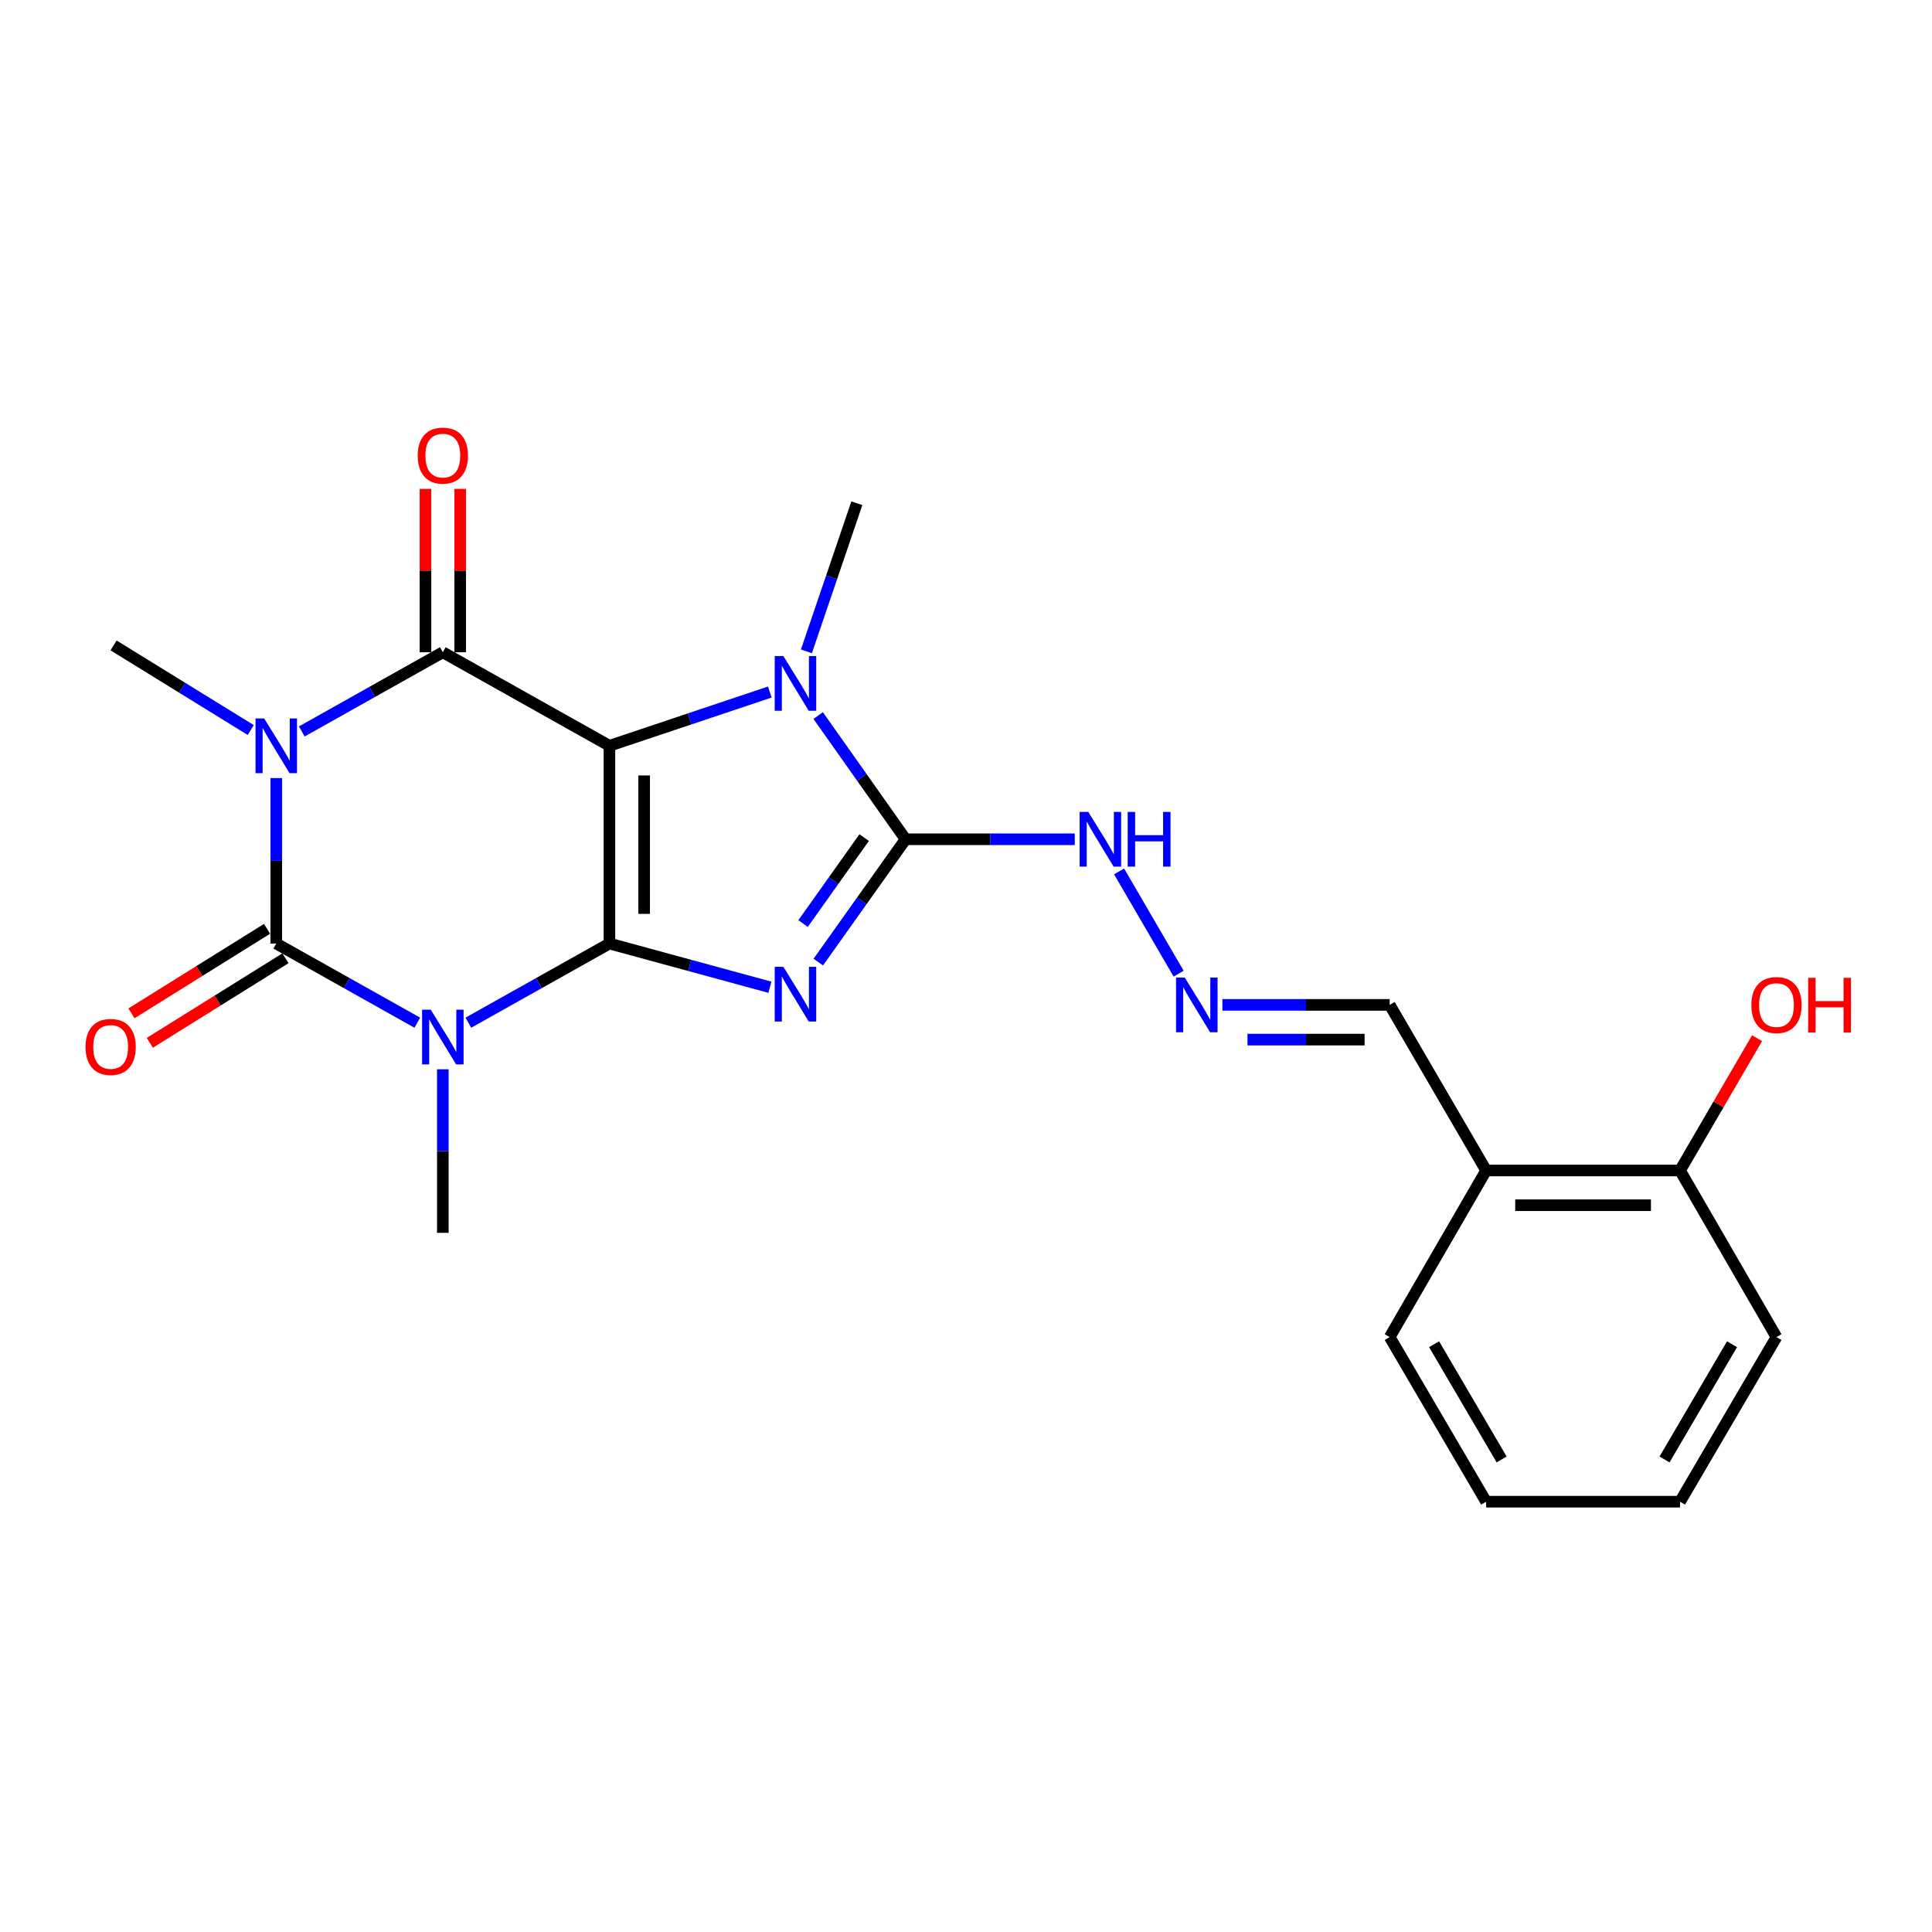<?xml version='1.0' encoding='iso-8859-1'?>
<svg version='1.1' baseProfile='full'
              xmlns='http://www.w3.org/2000/svg'
                      xmlns:rdkit='http://www.rdkit.org/xml'
                      xmlns:xlink='http://www.w3.org/1999/xlink'
                  xml:space='preserve'
width='1000px' height='1000px' viewBox='0 0 1000 1000'>
<!-- END OF HEADER -->
<rect style='opacity:1.0;fill:#FFFFFF;stroke:none' width='1000' height='1000' x='0' y='0'> </rect>
<path class='bond-0' d='M 315.439,488.375 L 356.97,499.684' style='fill:none;fill-rule:evenodd;stroke:#000000;stroke-width:6px;stroke-linecap:butt;stroke-linejoin:miter;stroke-opacity:1' />
<path class='bond-0' d='M 356.97,499.684 L 398.502,510.992' style='fill:none;fill-rule:evenodd;stroke:#0000FF;stroke-width:6px;stroke-linecap:butt;stroke-linejoin:miter;stroke-opacity:1' />
<path class='bond-2' d='M 315.439,488.375 L 278.929,508.862' style='fill:none;fill-rule:evenodd;stroke:#000000;stroke-width:6px;stroke-linecap:butt;stroke-linejoin:miter;stroke-opacity:1' />
<path class='bond-2' d='M 278.929,508.862 L 242.419,529.35' style='fill:none;fill-rule:evenodd;stroke:#0000FF;stroke-width:6px;stroke-linecap:butt;stroke-linejoin:miter;stroke-opacity:1' />
<path class='bond-3' d='M 315.439,488.375 L 315.439,386.017' style='fill:none;fill-rule:evenodd;stroke:#000000;stroke-width:6px;stroke-linecap:butt;stroke-linejoin:miter;stroke-opacity:1' />
<path class='bond-3' d='M 333.413,473.021 L 333.413,401.37' style='fill:none;fill-rule:evenodd;stroke:#000000;stroke-width:6px;stroke-linecap:butt;stroke-linejoin:miter;stroke-opacity:1' />
<path class='bond-6' d='M 423.547,497.977 L 446.135,466.191' style='fill:none;fill-rule:evenodd;stroke:#0000FF;stroke-width:6px;stroke-linecap:butt;stroke-linejoin:miter;stroke-opacity:1' />
<path class='bond-6' d='M 446.135,466.191 L 468.722,434.405' style='fill:none;fill-rule:evenodd;stroke:#000000;stroke-width:6px;stroke-linecap:butt;stroke-linejoin:miter;stroke-opacity:1' />
<path class='bond-6' d='M 415.672,478.03 L 431.484,455.78' style='fill:none;fill-rule:evenodd;stroke:#0000FF;stroke-width:6px;stroke-linecap:butt;stroke-linejoin:miter;stroke-opacity:1' />
<path class='bond-6' d='M 431.484,455.78 L 447.295,433.529' style='fill:none;fill-rule:evenodd;stroke:#000000;stroke-width:6px;stroke-linecap:butt;stroke-linejoin:miter;stroke-opacity:1' />
<path class='bond-1' d='M 156.206,378.598 L 192.706,358.103' style='fill:none;fill-rule:evenodd;stroke:#0000FF;stroke-width:6px;stroke-linecap:butt;stroke-linejoin:miter;stroke-opacity:1' />
<path class='bond-1' d='M 192.706,358.103 L 229.207,337.608' style='fill:none;fill-rule:evenodd;stroke:#000000;stroke-width:6px;stroke-linecap:butt;stroke-linejoin:miter;stroke-opacity:1' />
<path class='bond-15' d='M 129.781,377.866 L 94.285,355.97' style='fill:none;fill-rule:evenodd;stroke:#0000FF;stroke-width:6px;stroke-linecap:butt;stroke-linejoin:miter;stroke-opacity:1' />
<path class='bond-15' d='M 94.285,355.97 L 58.789,334.073' style='fill:none;fill-rule:evenodd;stroke:#000000;stroke-width:6px;stroke-linecap:butt;stroke-linejoin:miter;stroke-opacity:1' />
<path class='bond-24' d='M 142.994,402.735 L 142.994,445.555' style='fill:none;fill-rule:evenodd;stroke:#0000FF;stroke-width:6px;stroke-linecap:butt;stroke-linejoin:miter;stroke-opacity:1' />
<path class='bond-24' d='M 142.994,445.555 L 142.994,488.375' style='fill:none;fill-rule:evenodd;stroke:#000000;stroke-width:6px;stroke-linecap:butt;stroke-linejoin:miter;stroke-opacity:1' />
<path class='bond-4' d='M 215.995,529.348 L 179.495,508.862' style='fill:none;fill-rule:evenodd;stroke:#0000FF;stroke-width:6px;stroke-linecap:butt;stroke-linejoin:miter;stroke-opacity:1' />
<path class='bond-4' d='M 179.495,508.862 L 142.994,488.375' style='fill:none;fill-rule:evenodd;stroke:#000000;stroke-width:6px;stroke-linecap:butt;stroke-linejoin:miter;stroke-opacity:1' />
<path class='bond-16' d='M 229.207,553.457 L 229.207,595.78' style='fill:none;fill-rule:evenodd;stroke:#0000FF;stroke-width:6px;stroke-linecap:butt;stroke-linejoin:miter;stroke-opacity:1' />
<path class='bond-16' d='M 229.207,595.78 L 229.207,638.104' style='fill:none;fill-rule:evenodd;stroke:#000000;stroke-width:6px;stroke-linecap:butt;stroke-linejoin:miter;stroke-opacity:1' />
<path class='bond-5' d='M 315.439,386.017 L 229.207,337.608' style='fill:none;fill-rule:evenodd;stroke:#000000;stroke-width:6px;stroke-linecap:butt;stroke-linejoin:miter;stroke-opacity:1' />
<path class='bond-7' d='M 315.439,386.017 L 356.948,372.106' style='fill:none;fill-rule:evenodd;stroke:#000000;stroke-width:6px;stroke-linecap:butt;stroke-linejoin:miter;stroke-opacity:1' />
<path class='bond-7' d='M 356.948,372.106 L 398.458,358.194' style='fill:none;fill-rule:evenodd;stroke:#0000FF;stroke-width:6px;stroke-linecap:butt;stroke-linejoin:miter;stroke-opacity:1' />
<path class='bond-8' d='M 138.241,480.749 L 103.142,502.626' style='fill:none;fill-rule:evenodd;stroke:#000000;stroke-width:6px;stroke-linecap:butt;stroke-linejoin:miter;stroke-opacity:1' />
<path class='bond-8' d='M 103.142,502.626 L 68.043,524.503' style='fill:none;fill-rule:evenodd;stroke:#FF0000;stroke-width:6px;stroke-linecap:butt;stroke-linejoin:miter;stroke-opacity:1' />
<path class='bond-8' d='M 147.748,496.002 L 112.649,517.879' style='fill:none;fill-rule:evenodd;stroke:#000000;stroke-width:6px;stroke-linecap:butt;stroke-linejoin:miter;stroke-opacity:1' />
<path class='bond-8' d='M 112.649,517.879 L 77.55,539.756' style='fill:none;fill-rule:evenodd;stroke:#FF0000;stroke-width:6px;stroke-linecap:butt;stroke-linejoin:miter;stroke-opacity:1' />
<path class='bond-10' d='M 238.194,337.608 L 238.194,295.327' style='fill:none;fill-rule:evenodd;stroke:#000000;stroke-width:6px;stroke-linecap:butt;stroke-linejoin:miter;stroke-opacity:1' />
<path class='bond-10' d='M 238.194,295.327 L 238.194,253.046' style='fill:none;fill-rule:evenodd;stroke:#FF0000;stroke-width:6px;stroke-linecap:butt;stroke-linejoin:miter;stroke-opacity:1' />
<path class='bond-10' d='M 220.22,337.608 L 220.22,295.327' style='fill:none;fill-rule:evenodd;stroke:#000000;stroke-width:6px;stroke-linecap:butt;stroke-linejoin:miter;stroke-opacity:1' />
<path class='bond-10' d='M 220.22,295.327 L 220.22,253.046' style='fill:none;fill-rule:evenodd;stroke:#FF0000;stroke-width:6px;stroke-linecap:butt;stroke-linejoin:miter;stroke-opacity:1' />
<path class='bond-9' d='M 468.722,434.405 L 512.507,434.405' style='fill:none;fill-rule:evenodd;stroke:#000000;stroke-width:6px;stroke-linecap:butt;stroke-linejoin:miter;stroke-opacity:1' />
<path class='bond-9' d='M 512.507,434.405 L 556.292,434.405' style='fill:none;fill-rule:evenodd;stroke:#0000FF;stroke-width:6px;stroke-linecap:butt;stroke-linejoin:miter;stroke-opacity:1' />
<path class='bond-23' d='M 468.722,434.405 L 446.104,402.389' style='fill:none;fill-rule:evenodd;stroke:#000000;stroke-width:6px;stroke-linecap:butt;stroke-linejoin:miter;stroke-opacity:1' />
<path class='bond-23' d='M 446.104,402.389 L 423.485,370.373' style='fill:none;fill-rule:evenodd;stroke:#0000FF;stroke-width:6px;stroke-linecap:butt;stroke-linejoin:miter;stroke-opacity:1' />
<path class='bond-17' d='M 417.399,337.121 L 430.454,298.791' style='fill:none;fill-rule:evenodd;stroke:#0000FF;stroke-width:6px;stroke-linecap:butt;stroke-linejoin:miter;stroke-opacity:1' />
<path class='bond-17' d='M 430.454,298.791 L 443.51,260.462' style='fill:none;fill-rule:evenodd;stroke:#000000;stroke-width:6px;stroke-linecap:butt;stroke-linejoin:miter;stroke-opacity:1' />
<path class='bond-11' d='M 579.243,451.045 L 610.06,503.97' style='fill:none;fill-rule:evenodd;stroke:#0000FF;stroke-width:6px;stroke-linecap:butt;stroke-linejoin:miter;stroke-opacity:1' />
<path class='bond-14' d='M 632.705,520.128 L 676.003,520.128' style='fill:none;fill-rule:evenodd;stroke:#0000FF;stroke-width:6px;stroke-linecap:butt;stroke-linejoin:miter;stroke-opacity:1' />
<path class='bond-14' d='M 676.003,520.128 L 719.302,520.128' style='fill:none;fill-rule:evenodd;stroke:#000000;stroke-width:6px;stroke-linecap:butt;stroke-linejoin:miter;stroke-opacity:1' />
<path class='bond-14' d='M 645.695,538.102 L 676.003,538.102' style='fill:none;fill-rule:evenodd;stroke:#0000FF;stroke-width:6px;stroke-linecap:butt;stroke-linejoin:miter;stroke-opacity:1' />
<path class='bond-14' d='M 676.003,538.102 L 706.312,538.102' style='fill:none;fill-rule:evenodd;stroke:#000000;stroke-width:6px;stroke-linecap:butt;stroke-linejoin:miter;stroke-opacity:1' />
<path class='bond-12' d='M 769.218,605.841 L 719.302,520.128' style='fill:none;fill-rule:evenodd;stroke:#000000;stroke-width:6px;stroke-linecap:butt;stroke-linejoin:miter;stroke-opacity:1' />
<path class='bond-13' d='M 769.218,605.841 L 869.579,605.841' style='fill:none;fill-rule:evenodd;stroke:#000000;stroke-width:6px;stroke-linecap:butt;stroke-linejoin:miter;stroke-opacity:1' />
<path class='bond-13' d='M 784.272,623.815 L 854.525,623.815' style='fill:none;fill-rule:evenodd;stroke:#000000;stroke-width:6px;stroke-linecap:butt;stroke-linejoin:miter;stroke-opacity:1' />
<path class='bond-19' d='M 769.218,605.841 L 719.302,692.074' style='fill:none;fill-rule:evenodd;stroke:#000000;stroke-width:6px;stroke-linecap:butt;stroke-linejoin:miter;stroke-opacity:1' />
<path class='bond-18' d='M 869.579,605.841 L 889.518,571.605' style='fill:none;fill-rule:evenodd;stroke:#000000;stroke-width:6px;stroke-linecap:butt;stroke-linejoin:miter;stroke-opacity:1' />
<path class='bond-18' d='M 889.518,571.605 L 909.456,537.368' style='fill:none;fill-rule:evenodd;stroke:#FF0000;stroke-width:6px;stroke-linecap:butt;stroke-linejoin:miter;stroke-opacity:1' />
<path class='bond-20' d='M 869.579,605.841 L 919.495,692.074' style='fill:none;fill-rule:evenodd;stroke:#000000;stroke-width:6px;stroke-linecap:butt;stroke-linejoin:miter;stroke-opacity:1' />
<path class='bond-21' d='M 719.302,692.074 L 769.218,777.278' style='fill:none;fill-rule:evenodd;stroke:#000000;stroke-width:6px;stroke-linecap:butt;stroke-linejoin:miter;stroke-opacity:1' />
<path class='bond-21' d='M 742.297,695.769 L 777.238,755.412' style='fill:none;fill-rule:evenodd;stroke:#000000;stroke-width:6px;stroke-linecap:butt;stroke-linejoin:miter;stroke-opacity:1' />
<path class='bond-25' d='M 919.495,692.074 L 869.579,777.278' style='fill:none;fill-rule:evenodd;stroke:#000000;stroke-width:6px;stroke-linecap:butt;stroke-linejoin:miter;stroke-opacity:1' />
<path class='bond-25' d='M 896.5,695.769 L 861.559,755.412' style='fill:none;fill-rule:evenodd;stroke:#000000;stroke-width:6px;stroke-linecap:butt;stroke-linejoin:miter;stroke-opacity:1' />
<path class='bond-22' d='M 769.218,777.278 L 869.579,777.278' style='fill:none;fill-rule:evenodd;stroke:#000000;stroke-width:6px;stroke-linecap:butt;stroke-linejoin:miter;stroke-opacity:1' />
<path  class='atom-1' d='M 405.477 500.436
L 414.757 515.436
Q 415.677 516.916, 417.157 519.596
Q 418.637 522.276, 418.717 522.436
L 418.717 500.436
L 422.477 500.436
L 422.477 528.756
L 418.597 528.756
L 408.637 512.356
Q 407.477 510.436, 406.237 508.236
Q 405.037 506.036, 404.677 505.356
L 404.677 528.756
L 400.997 528.756
L 400.997 500.436
L 405.477 500.436
' fill='#0000FF'/>
<path  class='atom-2' d='M 136.734 371.857
L 146.014 386.857
Q 146.934 388.337, 148.414 391.017
Q 149.894 393.697, 149.974 393.857
L 149.974 371.857
L 153.734 371.857
L 153.734 400.177
L 149.854 400.177
L 139.894 383.777
Q 138.734 381.857, 137.494 379.657
Q 136.294 377.457, 135.934 376.777
L 135.934 400.177
L 132.254 400.177
L 132.254 371.857
L 136.734 371.857
' fill='#0000FF'/>
<path  class='atom-3' d='M 222.947 522.603
L 232.227 537.603
Q 233.147 539.083, 234.627 541.763
Q 236.107 544.443, 236.187 544.603
L 236.187 522.603
L 239.947 522.603
L 239.947 550.923
L 236.067 550.923
L 226.107 534.523
Q 224.947 532.603, 223.707 530.403
Q 222.507 528.203, 222.147 527.523
L 222.147 550.923
L 218.467 550.923
L 218.467 522.603
L 222.947 522.603
' fill='#0000FF'/>
<path  class='atom-8' d='M 405.477 339.584
L 414.757 354.584
Q 415.677 356.064, 417.157 358.744
Q 418.637 361.424, 418.717 361.584
L 418.717 339.584
L 422.477 339.584
L 422.477 367.904
L 418.597 367.904
L 408.637 351.504
Q 407.477 349.584, 406.237 347.384
Q 405.037 345.184, 404.677 344.504
L 404.677 367.904
L 400.997 367.904
L 400.997 339.584
L 405.477 339.584
' fill='#0000FF'/>
<path  class='atom-9' d='M 44.271 541.886
Q 44.271 535.086, 47.631 531.286
Q 50.991 527.486, 57.271 527.486
Q 63.551 527.486, 66.911 531.286
Q 70.271 535.086, 70.271 541.886
Q 70.271 548.766, 66.871 552.686
Q 63.471 556.566, 57.271 556.566
Q 51.031 556.566, 47.631 552.686
Q 44.271 548.806, 44.271 541.886
M 57.271 553.366
Q 61.591 553.366, 63.911 550.486
Q 66.271 547.566, 66.271 541.886
Q 66.271 536.326, 63.911 533.526
Q 61.591 530.686, 57.271 530.686
Q 52.951 530.686, 50.591 533.486
Q 48.271 536.286, 48.271 541.886
Q 48.271 547.606, 50.591 550.486
Q 52.951 553.366, 57.271 553.366
' fill='#FF0000'/>
<path  class='atom-10' d='M 563.293 420.245
L 572.573 435.245
Q 573.493 436.725, 574.973 439.405
Q 576.453 442.085, 576.533 442.245
L 576.533 420.245
L 580.293 420.245
L 580.293 448.565
L 576.413 448.565
L 566.453 432.165
Q 565.293 430.245, 564.053 428.045
Q 562.853 425.845, 562.493 425.165
L 562.493 448.565
L 558.813 448.565
L 558.813 420.245
L 563.293 420.245
' fill='#0000FF'/>
<path  class='atom-10' d='M 583.693 420.245
L 587.533 420.245
L 587.533 432.285
L 602.013 432.285
L 602.013 420.245
L 605.853 420.245
L 605.853 448.565
L 602.013 448.565
L 602.013 435.485
L 587.533 435.485
L 587.533 448.565
L 583.693 448.565
L 583.693 420.245
' fill='#0000FF'/>
<path  class='atom-11' d='M 216.207 235.819
Q 216.207 229.019, 219.567 225.219
Q 222.927 221.419, 229.207 221.419
Q 235.487 221.419, 238.847 225.219
Q 242.207 229.019, 242.207 235.819
Q 242.207 242.699, 238.807 246.619
Q 235.407 250.499, 229.207 250.499
Q 222.967 250.499, 219.567 246.619
Q 216.207 242.739, 216.207 235.819
M 229.207 247.299
Q 233.527 247.299, 235.847 244.419
Q 238.207 241.499, 238.207 235.819
Q 238.207 230.259, 235.847 227.459
Q 233.527 224.619, 229.207 224.619
Q 224.887 224.619, 222.527 227.419
Q 220.207 230.219, 220.207 235.819
Q 220.207 241.539, 222.527 244.419
Q 224.887 247.299, 229.207 247.299
' fill='#FF0000'/>
<path  class='atom-12' d='M 613.209 505.968
L 622.489 520.968
Q 623.409 522.448, 624.889 525.128
Q 626.369 527.808, 626.449 527.968
L 626.449 505.968
L 630.209 505.968
L 630.209 534.288
L 626.329 534.288
L 616.369 517.888
Q 615.209 515.968, 613.969 513.768
Q 612.769 511.568, 612.409 510.888
L 612.409 534.288
L 608.729 534.288
L 608.729 505.968
L 613.209 505.968
' fill='#0000FF'/>
<path  class='atom-19' d='M 906.495 520.208
Q 906.495 513.408, 909.855 509.608
Q 913.215 505.808, 919.495 505.808
Q 925.775 505.808, 929.135 509.608
Q 932.495 513.408, 932.495 520.208
Q 932.495 527.088, 929.095 531.008
Q 925.695 534.888, 919.495 534.888
Q 913.255 534.888, 909.855 531.008
Q 906.495 527.128, 906.495 520.208
M 919.495 531.688
Q 923.815 531.688, 926.135 528.808
Q 928.495 525.888, 928.495 520.208
Q 928.495 514.648, 926.135 511.848
Q 923.815 509.008, 919.495 509.008
Q 915.175 509.008, 912.815 511.808
Q 910.495 514.608, 910.495 520.208
Q 910.495 525.928, 912.815 528.808
Q 915.175 531.688, 919.495 531.688
' fill='#FF0000'/>
<path  class='atom-19' d='M 935.895 506.128
L 939.735 506.128
L 939.735 518.168
L 954.215 518.168
L 954.215 506.128
L 958.055 506.128
L 958.055 534.448
L 954.215 534.448
L 954.215 521.368
L 939.735 521.368
L 939.735 534.448
L 935.895 534.448
L 935.895 506.128
' fill='#FF0000'/>
</svg>
